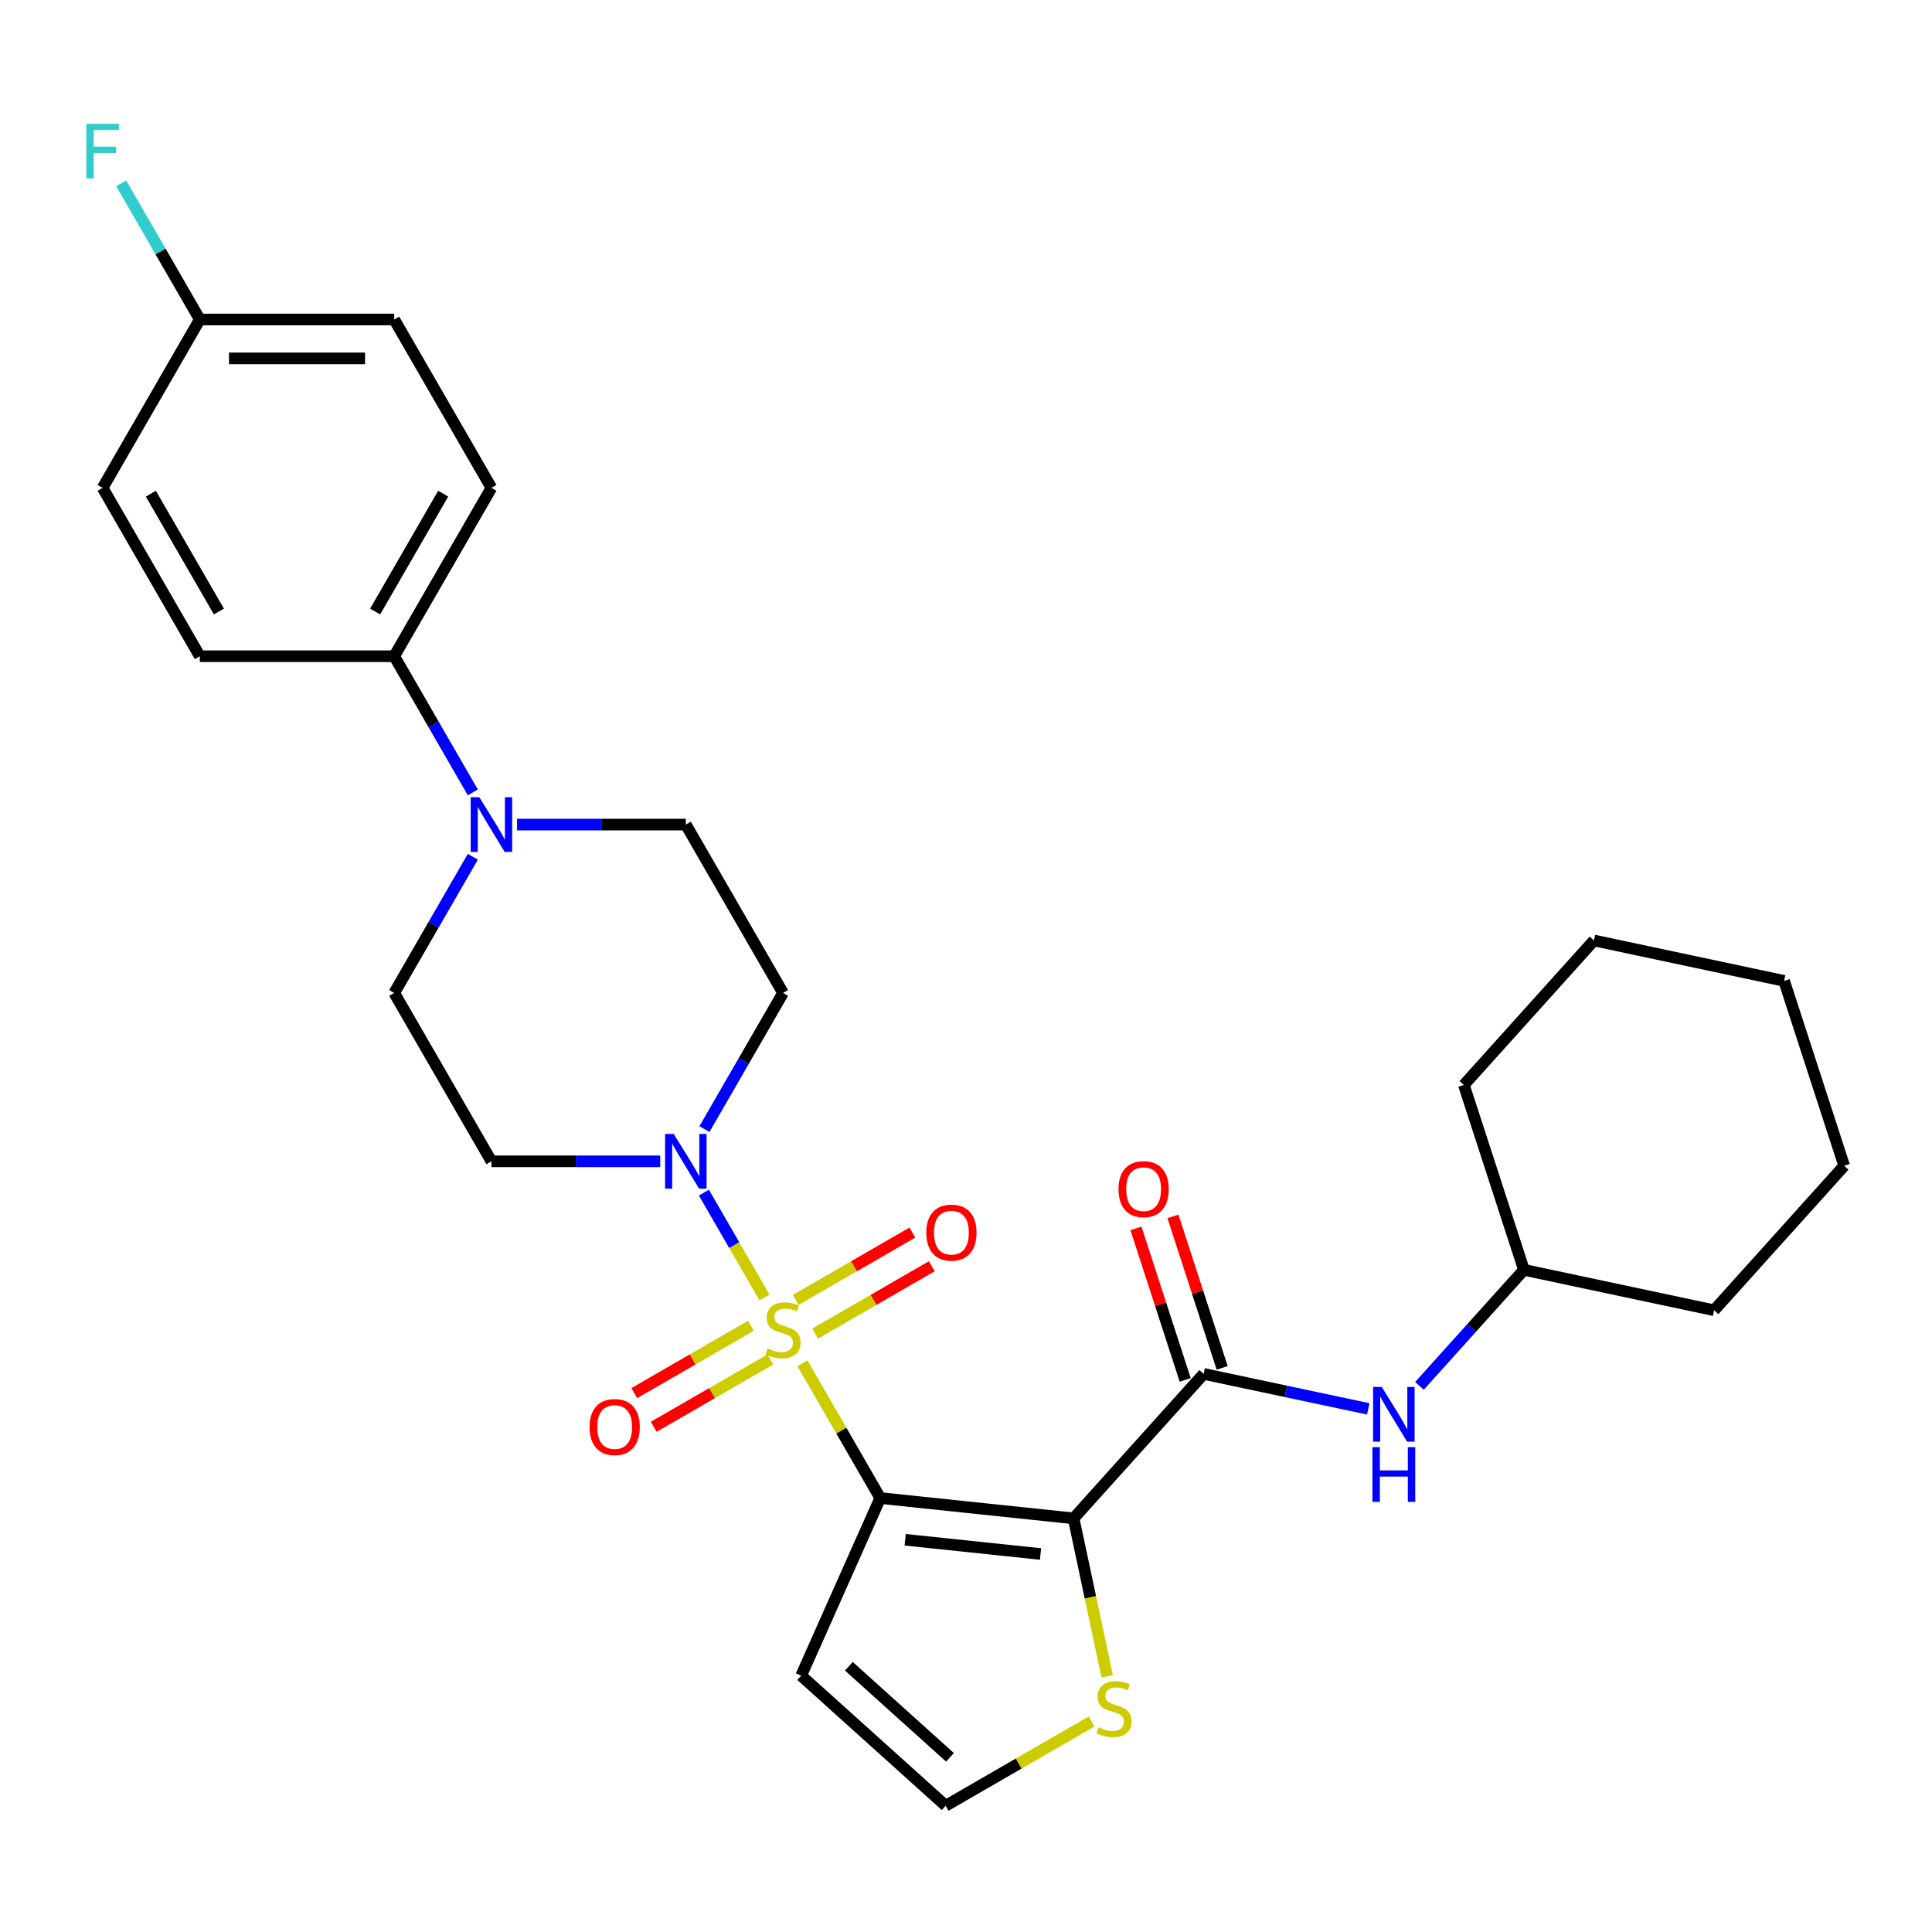 <?xml version='1.0' encoding='iso-8859-1'?>
<svg version='1.1' baseProfile='full'
              xmlns='http://www.w3.org/2000/svg'
                      xmlns:rdkit='http://www.rdkit.org/xml'
                      xmlns:xlink='http://www.w3.org/1999/xlink'
                  xml:space='preserve'
width='1000px' height='1000px' viewBox='0 0 1000 1000'>
<!-- END OF HEADER -->
<rect style='opacity:1.0;fill:#FFFFFF;stroke:none' width='1000' height='1000' x='0' y='0'> </rect>
<path class='bond-0' d='M 415.346,705.638 L 435.481,740.513' style='fill:none;fill-rule:evenodd;stroke:#CCCC00;stroke-width:6px;stroke-linecap:butt;stroke-linejoin:miter;stroke-opacity:1' />
<path class='bond-0' d='M 435.481,740.513 L 455.616,775.388' style='fill:none;fill-rule:evenodd;stroke:#000000;stroke-width:6px;stroke-linecap:butt;stroke-linejoin:miter;stroke-opacity:1' />
<path class='bond-2' d='M 395.698,671.607 L 380.019,644.45' style='fill:none;fill-rule:evenodd;stroke:#CCCC00;stroke-width:6px;stroke-linecap:butt;stroke-linejoin:miter;stroke-opacity:1' />
<path class='bond-2' d='M 380.019,644.45 L 364.34,617.292' style='fill:none;fill-rule:evenodd;stroke:#0000FF;stroke-width:6px;stroke-linecap:butt;stroke-linejoin:miter;stroke-opacity:1' />
<path class='bond-8' d='M 421.93,690.262 L 452.114,672.835' style='fill:none;fill-rule:evenodd;stroke:#CCCC00;stroke-width:6px;stroke-linecap:butt;stroke-linejoin:miter;stroke-opacity:1' />
<path class='bond-8' d='M 452.114,672.835 L 482.299,655.408' style='fill:none;fill-rule:evenodd;stroke:#FF0000;stroke-width:6px;stroke-linecap:butt;stroke-linejoin:miter;stroke-opacity:1' />
<path class='bond-8' d='M 411.867,672.833 L 442.052,655.406' style='fill:none;fill-rule:evenodd;stroke:#CCCC00;stroke-width:6px;stroke-linecap:butt;stroke-linejoin:miter;stroke-opacity:1' />
<path class='bond-8' d='M 442.052,655.406 L 472.236,637.979' style='fill:none;fill-rule:evenodd;stroke:#FF0000;stroke-width:6px;stroke-linecap:butt;stroke-linejoin:miter;stroke-opacity:1' />
<path class='bond-9' d='M 388.676,686.223 L 358.491,703.65' style='fill:none;fill-rule:evenodd;stroke:#CCCC00;stroke-width:6px;stroke-linecap:butt;stroke-linejoin:miter;stroke-opacity:1' />
<path class='bond-9' d='M 358.491,703.65 L 328.307,721.077' style='fill:none;fill-rule:evenodd;stroke:#FF0000;stroke-width:6px;stroke-linecap:butt;stroke-linejoin:miter;stroke-opacity:1' />
<path class='bond-9' d='M 398.738,703.652 L 368.554,721.079' style='fill:none;fill-rule:evenodd;stroke:#CCCC00;stroke-width:6px;stroke-linecap:butt;stroke-linejoin:miter;stroke-opacity:1' />
<path class='bond-9' d='M 368.554,721.079 L 338.37,738.506' style='fill:none;fill-rule:evenodd;stroke:#FF0000;stroke-width:6px;stroke-linecap:butt;stroke-linejoin:miter;stroke-opacity:1' />
<path class='bond-1' d='M 455.616,775.388 L 555.692,785.906' style='fill:none;fill-rule:evenodd;stroke:#000000;stroke-width:6px;stroke-linecap:butt;stroke-linejoin:miter;stroke-opacity:1' />
<path class='bond-1' d='M 468.524,796.981 L 538.577,804.344' style='fill:none;fill-rule:evenodd;stroke:#000000;stroke-width:6px;stroke-linecap:butt;stroke-linejoin:miter;stroke-opacity:1' />
<path class='bond-6' d='M 455.616,775.388 L 414.688,867.315' style='fill:none;fill-rule:evenodd;stroke:#000000;stroke-width:6px;stroke-linecap:butt;stroke-linejoin:miter;stroke-opacity:1' />
<path class='bond-3' d='M 555.692,785.906 L 623.024,711.126' style='fill:none;fill-rule:evenodd;stroke:#000000;stroke-width:6px;stroke-linecap:butt;stroke-linejoin:miter;stroke-opacity:1' />
<path class='bond-5' d='M 555.692,785.906 L 564.385,826.802' style='fill:none;fill-rule:evenodd;stroke:#000000;stroke-width:6px;stroke-linecap:butt;stroke-linejoin:miter;stroke-opacity:1' />
<path class='bond-5' d='M 564.385,826.802 L 573.077,867.699' style='fill:none;fill-rule:evenodd;stroke:#CCCC00;stroke-width:6px;stroke-linecap:butt;stroke-linejoin:miter;stroke-opacity:1' />
<path class='bond-10' d='M 364.617,584.421 L 384.96,549.186' style='fill:none;fill-rule:evenodd;stroke:#0000FF;stroke-width:6px;stroke-linecap:butt;stroke-linejoin:miter;stroke-opacity:1' />
<path class='bond-10' d='M 384.96,549.186 L 405.303,513.951' style='fill:none;fill-rule:evenodd;stroke:#000000;stroke-width:6px;stroke-linecap:butt;stroke-linejoin:miter;stroke-opacity:1' />
<path class='bond-11' d='M 341.734,601.097 L 298.048,601.097' style='fill:none;fill-rule:evenodd;stroke:#0000FF;stroke-width:6px;stroke-linecap:butt;stroke-linejoin:miter;stroke-opacity:1' />
<path class='bond-11' d='M 298.048,601.097 L 254.362,601.097' style='fill:none;fill-rule:evenodd;stroke:#000000;stroke-width:6px;stroke-linecap:butt;stroke-linejoin:miter;stroke-opacity:1' />
<path class='bond-7' d='M 623.024,711.126 L 665.611,720.178' style='fill:none;fill-rule:evenodd;stroke:#000000;stroke-width:6px;stroke-linecap:butt;stroke-linejoin:miter;stroke-opacity:1' />
<path class='bond-7' d='M 665.611,720.178 L 708.197,729.23' style='fill:none;fill-rule:evenodd;stroke:#0000FF;stroke-width:6px;stroke-linecap:butt;stroke-linejoin:miter;stroke-opacity:1' />
<path class='bond-16' d='M 632.595,708.016 L 619.853,668.803' style='fill:none;fill-rule:evenodd;stroke:#000000;stroke-width:6px;stroke-linecap:butt;stroke-linejoin:miter;stroke-opacity:1' />
<path class='bond-16' d='M 619.853,668.803 L 607.112,629.59' style='fill:none;fill-rule:evenodd;stroke:#FF0000;stroke-width:6px;stroke-linecap:butt;stroke-linejoin:miter;stroke-opacity:1' />
<path class='bond-16' d='M 613.454,714.235 L 600.713,675.022' style='fill:none;fill-rule:evenodd;stroke:#000000;stroke-width:6px;stroke-linecap:butt;stroke-linejoin:miter;stroke-opacity:1' />
<path class='bond-16' d='M 600.713,675.022 L 587.972,635.809' style='fill:none;fill-rule:evenodd;stroke:#FF0000;stroke-width:6px;stroke-linecap:butt;stroke-linejoin:miter;stroke-opacity:1' />
<path class='bond-4' d='M 244.735,443.482 L 224.392,478.717' style='fill:none;fill-rule:evenodd;stroke:#0000FF;stroke-width:6px;stroke-linecap:butt;stroke-linejoin:miter;stroke-opacity:1' />
<path class='bond-4' d='M 224.392,478.717 L 204.049,513.951' style='fill:none;fill-rule:evenodd;stroke:#000000;stroke-width:6px;stroke-linecap:butt;stroke-linejoin:miter;stroke-opacity:1' />
<path class='bond-13' d='M 244.735,410.13 L 224.392,374.895' style='fill:none;fill-rule:evenodd;stroke:#0000FF;stroke-width:6px;stroke-linecap:butt;stroke-linejoin:miter;stroke-opacity:1' />
<path class='bond-13' d='M 224.392,374.895 L 204.049,339.661' style='fill:none;fill-rule:evenodd;stroke:#000000;stroke-width:6px;stroke-linecap:butt;stroke-linejoin:miter;stroke-opacity:1' />
<path class='bond-29' d='M 267.618,426.806 L 311.304,426.806' style='fill:none;fill-rule:evenodd;stroke:#0000FF;stroke-width:6px;stroke-linecap:butt;stroke-linejoin:miter;stroke-opacity:1' />
<path class='bond-29' d='M 311.304,426.806 L 354.989,426.806' style='fill:none;fill-rule:evenodd;stroke:#000000;stroke-width:6px;stroke-linecap:butt;stroke-linejoin:miter;stroke-opacity:1' />
<path class='bond-30' d='M 565.018,891.029 L 527.243,912.838' style='fill:none;fill-rule:evenodd;stroke:#CCCC00;stroke-width:6px;stroke-linecap:butt;stroke-linejoin:miter;stroke-opacity:1' />
<path class='bond-30' d='M 527.243,912.838 L 489.468,934.648' style='fill:none;fill-rule:evenodd;stroke:#000000;stroke-width:6px;stroke-linecap:butt;stroke-linejoin:miter;stroke-opacity:1' />
<path class='bond-12' d='M 414.688,867.315 L 489.468,934.648' style='fill:none;fill-rule:evenodd;stroke:#000000;stroke-width:6px;stroke-linecap:butt;stroke-linejoin:miter;stroke-opacity:1' />
<path class='bond-12' d='M 439.371,862.459 L 491.717,909.592' style='fill:none;fill-rule:evenodd;stroke:#000000;stroke-width:6px;stroke-linecap:butt;stroke-linejoin:miter;stroke-opacity:1' />
<path class='bond-20' d='M 734.708,717.325 L 761.746,687.296' style='fill:none;fill-rule:evenodd;stroke:#0000FF;stroke-width:6px;stroke-linecap:butt;stroke-linejoin:miter;stroke-opacity:1' />
<path class='bond-20' d='M 761.746,687.296 L 788.785,657.267' style='fill:none;fill-rule:evenodd;stroke:#000000;stroke-width:6px;stroke-linecap:butt;stroke-linejoin:miter;stroke-opacity:1' />
<path class='bond-14' d='M 405.303,513.951 L 354.989,426.806' style='fill:none;fill-rule:evenodd;stroke:#000000;stroke-width:6px;stroke-linecap:butt;stroke-linejoin:miter;stroke-opacity:1' />
<path class='bond-15' d='M 254.362,601.097 L 204.049,513.951' style='fill:none;fill-rule:evenodd;stroke:#000000;stroke-width:6px;stroke-linecap:butt;stroke-linejoin:miter;stroke-opacity:1' />
<path class='bond-17' d='M 204.049,339.661 L 254.362,252.515' style='fill:none;fill-rule:evenodd;stroke:#000000;stroke-width:6px;stroke-linecap:butt;stroke-linejoin:miter;stroke-opacity:1' />
<path class='bond-17' d='M 194.167,316.526 L 229.386,255.524' style='fill:none;fill-rule:evenodd;stroke:#000000;stroke-width:6px;stroke-linecap:butt;stroke-linejoin:miter;stroke-opacity:1' />
<path class='bond-18' d='M 204.049,339.661 L 103.422,339.661' style='fill:none;fill-rule:evenodd;stroke:#000000;stroke-width:6px;stroke-linecap:butt;stroke-linejoin:miter;stroke-opacity:1' />
<path class='bond-21' d='M 254.362,252.515 L 204.049,165.37' style='fill:none;fill-rule:evenodd;stroke:#000000;stroke-width:6px;stroke-linecap:butt;stroke-linejoin:miter;stroke-opacity:1' />
<path class='bond-22' d='M 103.422,339.661 L 53.109,252.515' style='fill:none;fill-rule:evenodd;stroke:#000000;stroke-width:6px;stroke-linecap:butt;stroke-linejoin:miter;stroke-opacity:1' />
<path class='bond-22' d='M 113.304,316.526 L 78.085,255.524' style='fill:none;fill-rule:evenodd;stroke:#000000;stroke-width:6px;stroke-linecap:butt;stroke-linejoin:miter;stroke-opacity:1' />
<path class='bond-19' d='M 103.422,165.37 L 53.109,252.515' style='fill:none;fill-rule:evenodd;stroke:#000000;stroke-width:6px;stroke-linecap:butt;stroke-linejoin:miter;stroke-opacity:1' />
<path class='bond-23' d='M 103.422,165.37 L 83.079,130.135' style='fill:none;fill-rule:evenodd;stroke:#000000;stroke-width:6px;stroke-linecap:butt;stroke-linejoin:miter;stroke-opacity:1' />
<path class='bond-23' d='M 83.079,130.135 L 62.736,94.9' style='fill:none;fill-rule:evenodd;stroke:#33CCCC;stroke-width:6px;stroke-linecap:butt;stroke-linejoin:miter;stroke-opacity:1' />
<path class='bond-31' d='M 103.422,165.37 L 204.049,165.37' style='fill:none;fill-rule:evenodd;stroke:#000000;stroke-width:6px;stroke-linecap:butt;stroke-linejoin:miter;stroke-opacity:1' />
<path class='bond-31' d='M 118.516,185.495 L 188.955,185.495' style='fill:none;fill-rule:evenodd;stroke:#000000;stroke-width:6px;stroke-linecap:butt;stroke-linejoin:miter;stroke-opacity:1' />
<path class='bond-24' d='M 788.785,657.267 L 887.213,678.189' style='fill:none;fill-rule:evenodd;stroke:#000000;stroke-width:6px;stroke-linecap:butt;stroke-linejoin:miter;stroke-opacity:1' />
<path class='bond-25' d='M 788.785,657.267 L 757.69,561.565' style='fill:none;fill-rule:evenodd;stroke:#000000;stroke-width:6px;stroke-linecap:butt;stroke-linejoin:miter;stroke-opacity:1' />
<path class='bond-27' d='M 887.213,678.189 L 954.545,603.408' style='fill:none;fill-rule:evenodd;stroke:#000000;stroke-width:6px;stroke-linecap:butt;stroke-linejoin:miter;stroke-opacity:1' />
<path class='bond-26' d='M 757.69,561.565 L 825.022,486.785' style='fill:none;fill-rule:evenodd;stroke:#000000;stroke-width:6px;stroke-linecap:butt;stroke-linejoin:miter;stroke-opacity:1' />
<path class='bond-28' d='M 825.022,486.785 L 923.45,507.706' style='fill:none;fill-rule:evenodd;stroke:#000000;stroke-width:6px;stroke-linecap:butt;stroke-linejoin:miter;stroke-opacity:1' />
<path class='bond-32' d='M 954.545,603.408 L 923.45,507.706' style='fill:none;fill-rule:evenodd;stroke:#000000;stroke-width:6px;stroke-linecap:butt;stroke-linejoin:miter;stroke-opacity:1' />
<path  class='atom-0' d='M 397.303 697.962
Q 397.623 698.082, 398.943 698.642
Q 400.263 699.202, 401.703 699.562
Q 403.183 699.882, 404.623 699.882
Q 407.303 699.882, 408.863 698.602
Q 410.423 697.282, 410.423 695.002
Q 410.423 693.442, 409.623 692.482
Q 408.863 691.522, 407.663 691.002
Q 406.463 690.482, 404.463 689.882
Q 401.943 689.122, 400.423 688.402
Q 398.943 687.682, 397.863 686.162
Q 396.823 684.642, 396.823 682.082
Q 396.823 678.522, 399.223 676.322
Q 401.663 674.122, 406.463 674.122
Q 409.743 674.122, 413.463 675.682
L 412.543 678.762
Q 409.143 677.362, 406.583 677.362
Q 403.823 677.362, 402.303 678.522
Q 400.783 679.642, 400.823 681.602
Q 400.823 683.122, 401.583 684.042
Q 402.383 684.962, 403.503 685.482
Q 404.663 686.002, 406.583 686.602
Q 409.143 687.402, 410.663 688.202
Q 412.183 689.002, 413.263 690.642
Q 414.383 692.242, 414.383 695.002
Q 414.383 698.922, 411.743 701.042
Q 409.143 703.122, 404.783 703.122
Q 402.263 703.122, 400.343 702.562
Q 398.463 702.042, 396.223 701.122
L 397.303 697.962
' fill='#CCCC00'/>
<path  class='atom-3' d='M 348.729 586.937
L 358.009 601.937
Q 358.929 603.417, 360.409 606.097
Q 361.889 608.777, 361.969 608.937
L 361.969 586.937
L 365.729 586.937
L 365.729 615.257
L 361.849 615.257
L 351.889 598.857
Q 350.729 596.937, 349.489 594.737
Q 348.289 592.537, 347.929 591.857
L 347.929 615.257
L 344.249 615.257
L 344.249 586.937
L 348.729 586.937
' fill='#0000FF'/>
<path  class='atom-5' d='M 248.102 412.646
L 257.382 427.646
Q 258.302 429.126, 259.782 431.806
Q 261.262 434.486, 261.342 434.646
L 261.342 412.646
L 265.102 412.646
L 265.102 440.966
L 261.222 440.966
L 251.262 424.566
Q 250.102 422.646, 248.862 420.446
Q 247.662 418.246, 247.302 417.566
L 247.302 440.966
L 243.622 440.966
L 243.622 412.646
L 248.102 412.646
' fill='#0000FF'/>
<path  class='atom-6' d='M 568.613 894.054
Q 568.933 894.174, 570.253 894.734
Q 571.573 895.294, 573.013 895.654
Q 574.493 895.974, 575.933 895.974
Q 578.613 895.974, 580.173 894.694
Q 581.733 893.374, 581.733 891.094
Q 581.733 889.534, 580.933 888.574
Q 580.173 887.614, 578.973 887.094
Q 577.773 886.574, 575.773 885.974
Q 573.253 885.214, 571.733 884.494
Q 570.253 883.774, 569.173 882.254
Q 568.133 880.734, 568.133 878.174
Q 568.133 874.614, 570.533 872.414
Q 572.973 870.214, 577.773 870.214
Q 581.053 870.214, 584.773 871.774
L 583.853 874.854
Q 580.453 873.454, 577.893 873.454
Q 575.133 873.454, 573.613 874.614
Q 572.093 875.734, 572.133 877.694
Q 572.133 879.214, 572.893 880.134
Q 573.693 881.054, 574.813 881.574
Q 575.973 882.094, 577.893 882.694
Q 580.453 883.494, 581.973 884.294
Q 583.493 885.094, 584.573 886.734
Q 585.693 888.334, 585.693 891.094
Q 585.693 895.014, 583.053 897.134
Q 580.453 899.214, 576.093 899.214
Q 573.573 899.214, 571.653 898.654
Q 569.773 898.134, 567.533 897.214
L 568.613 894.054
' fill='#CCCC00'/>
<path  class='atom-8' d='M 715.192 717.887
L 724.472 732.887
Q 725.392 734.367, 726.872 737.047
Q 728.352 739.727, 728.432 739.887
L 728.432 717.887
L 732.192 717.887
L 732.192 746.207
L 728.312 746.207
L 718.352 729.807
Q 717.192 727.887, 715.952 725.687
Q 714.752 723.487, 714.392 722.807
L 714.392 746.207
L 710.712 746.207
L 710.712 717.887
L 715.192 717.887
' fill='#0000FF'/>
<path  class='atom-8' d='M 710.372 749.039
L 714.212 749.039
L 714.212 761.079
L 728.692 761.079
L 728.692 749.039
L 732.532 749.039
L 732.532 777.359
L 728.692 777.359
L 728.692 764.279
L 714.212 764.279
L 714.212 777.359
L 710.372 777.359
L 710.372 749.039
' fill='#0000FF'/>
<path  class='atom-9' d='M 479.448 638.009
Q 479.448 631.209, 482.808 627.409
Q 486.168 623.609, 492.448 623.609
Q 498.728 623.609, 502.088 627.409
Q 505.448 631.209, 505.448 638.009
Q 505.448 644.889, 502.048 648.809
Q 498.648 652.689, 492.448 652.689
Q 486.208 652.689, 482.808 648.809
Q 479.448 644.929, 479.448 638.009
M 492.448 649.489
Q 496.768 649.489, 499.088 646.609
Q 501.448 643.689, 501.448 638.009
Q 501.448 632.449, 499.088 629.649
Q 496.768 626.809, 492.448 626.809
Q 488.128 626.809, 485.768 629.609
Q 483.448 632.409, 483.448 638.009
Q 483.448 643.729, 485.768 646.609
Q 488.128 649.489, 492.448 649.489
' fill='#FF0000'/>
<path  class='atom-10' d='M 305.157 738.636
Q 305.157 731.836, 308.517 728.036
Q 311.877 724.236, 318.157 724.236
Q 324.437 724.236, 327.797 728.036
Q 331.157 731.836, 331.157 738.636
Q 331.157 745.516, 327.757 749.436
Q 324.357 753.316, 318.157 753.316
Q 311.917 753.316, 308.517 749.436
Q 305.157 745.556, 305.157 738.636
M 318.157 750.116
Q 322.477 750.116, 324.797 747.236
Q 327.157 744.316, 327.157 738.636
Q 327.157 733.076, 324.797 730.276
Q 322.477 727.436, 318.157 727.436
Q 313.837 727.436, 311.477 730.236
Q 309.157 733.036, 309.157 738.636
Q 309.157 744.356, 311.477 747.236
Q 313.837 750.116, 318.157 750.116
' fill='#FF0000'/>
<path  class='atom-17' d='M 578.929 615.504
Q 578.929 608.704, 582.289 604.904
Q 585.649 601.104, 591.929 601.104
Q 598.209 601.104, 601.569 604.904
Q 604.929 608.704, 604.929 615.504
Q 604.929 622.384, 601.529 626.304
Q 598.129 630.184, 591.929 630.184
Q 585.689 630.184, 582.289 626.304
Q 578.929 622.424, 578.929 615.504
M 591.929 626.984
Q 596.249 626.984, 598.569 624.104
Q 600.929 621.184, 600.929 615.504
Q 600.929 609.944, 598.569 607.144
Q 596.249 604.304, 591.929 604.304
Q 587.609 604.304, 585.249 607.104
Q 582.929 609.904, 582.929 615.504
Q 582.929 621.224, 585.249 624.104
Q 587.609 626.984, 591.929 626.984
' fill='#FF0000'/>
<path  class='atom-24' d='M 44.689 64.064
L 61.529 64.064
L 61.529 67.304
L 48.489 67.304
L 48.489 75.904
L 60.089 75.904
L 60.089 79.184
L 48.489 79.184
L 48.489 92.384
L 44.689 92.384
L 44.689 64.064
' fill='#33CCCC'/>
</svg>
